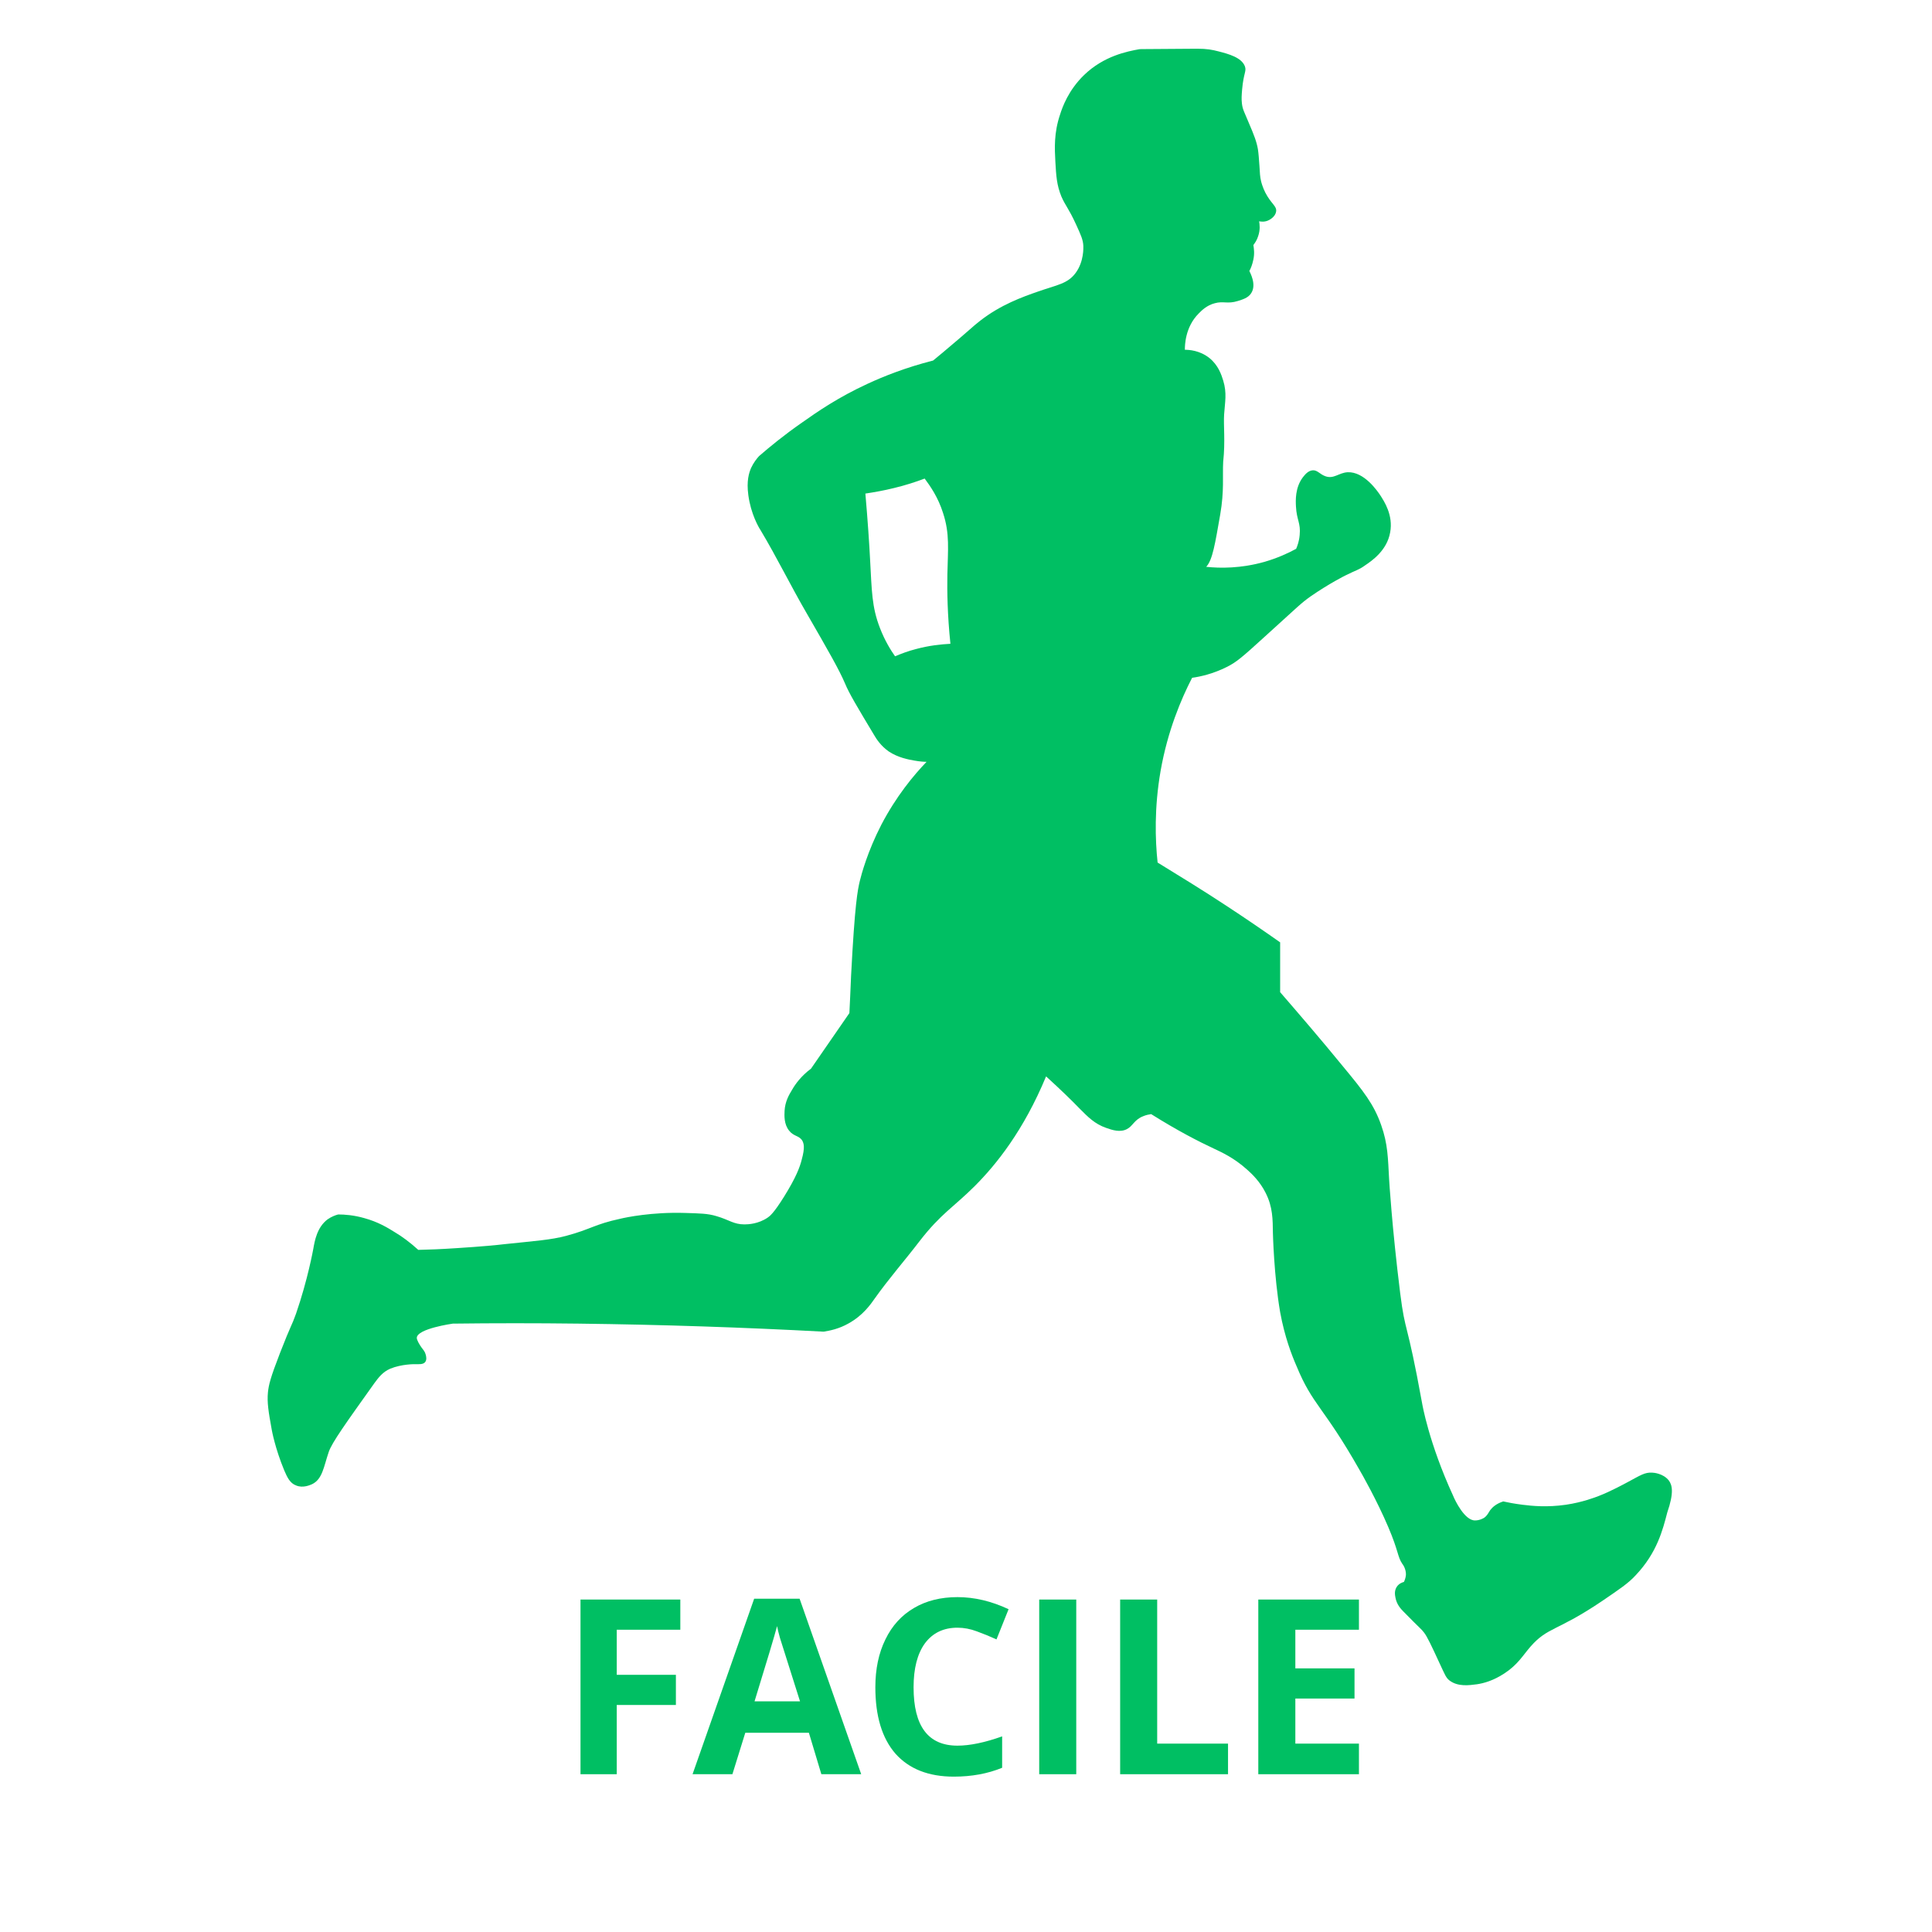 <svg xmlns="http://www.w3.org/2000/svg" xmlns:xlink="http://www.w3.org/1999/xlink" width="100" zoomAndPan="magnify" viewBox="0 0 75 75" height="100" preserveAspectRatio="xMidYMid meet" version="1.0"><defs><g/><clipPath id="d856630c8e"><path d="M 10.328 1.891 L 65 1.891 L 65 65.641 L 10.328 65.641 Z M 10.328 1.891 " clip-rule="nonzero"/></clipPath></defs><g fill="#00bf63" fill-opacity="1"><g transform="translate(21.676, 68.875)"><g><path d="M 2.266 0 L 0.859 0 L 0.859 -6.781 L 4.734 -6.781 L 4.734 -5.609 L 2.266 -5.609 L 2.266 -3.859 L 4.562 -3.859 L 4.562 -2.688 L 2.266 -2.688 Z M 2.266 0 "/></g></g></g><g fill="#00bf63" fill-opacity="1"><g transform="translate(26.885, 68.875)"><g><path d="M 5 0 L 4.516 -1.609 L 2.047 -1.609 L 1.547 0 L 0 0 L 2.391 -6.812 L 4.156 -6.812 L 6.547 0 Z M 4.172 -2.828 C 3.711 -4.285 3.453 -5.109 3.391 -5.297 C 3.336 -5.492 3.301 -5.645 3.281 -5.75 C 3.176 -5.352 2.883 -4.379 2.406 -2.828 Z M 4.172 -2.828 "/></g></g></g><g fill="#00bf63" fill-opacity="1"><g transform="translate(33.434, 68.875)"><g><path d="M 3.734 -5.688 C 3.191 -5.688 2.77 -5.484 2.469 -5.078 C 2.176 -4.672 2.031 -4.102 2.031 -3.375 C 2.031 -1.863 2.598 -1.109 3.734 -1.109 C 4.211 -1.109 4.789 -1.227 5.469 -1.469 L 5.469 -0.25 C 4.906 -0.02 4.281 0.094 3.594 0.094 C 2.613 0.094 1.859 -0.203 1.328 -0.797 C 0.805 -1.398 0.547 -2.258 0.547 -3.375 C 0.547 -4.082 0.676 -4.703 0.938 -5.234 C 1.195 -5.766 1.566 -6.172 2.047 -6.453 C 2.523 -6.734 3.086 -6.875 3.734 -6.875 C 4.391 -6.875 5.051 -6.719 5.719 -6.406 L 5.25 -5.234 C 5 -5.348 4.742 -5.453 4.484 -5.547 C 4.234 -5.641 3.984 -5.688 3.734 -5.688 Z M 3.734 -5.688 "/></g></g></g><g fill="#00bf63" fill-opacity="1"><g transform="translate(39.483, 68.875)"><g><path d="M 0.859 0 L 0.859 -6.781 L 2.297 -6.781 L 2.297 0 Z M 0.859 0 "/></g></g></g><g fill="#00bf63" fill-opacity="1"><g transform="translate(42.625, 68.875)"><g><path d="M 0.859 0 L 0.859 -6.781 L 2.297 -6.781 L 2.297 -1.188 L 5.047 -1.188 L 5.047 0 Z M 0.859 0 "/></g></g></g><g fill="#00bf63" fill-opacity="1"><g transform="translate(47.988, 68.875)"><g><path d="M 4.766 0 L 0.859 0 L 0.859 -6.781 L 4.766 -6.781 L 4.766 -5.609 L 2.297 -5.609 L 2.297 -4.109 L 4.594 -4.109 L 4.594 -2.938 L 2.297 -2.938 L 2.297 -1.188 L 4.766 -1.188 Z M 4.766 0 "/></g></g></g><g clip-path="url(#d856630c8e)"><path fill="#00bf63" d="M 64.781 57.469 C 64.566 57.199 64.195 57.168 64.141 57.168 C 63.848 57.148 63.672 57.277 63.18 57.539 C 63.07 57.598 62.52 57.898 62.062 58.074 C 61.938 58.121 61.449 58.316 60.789 58.414 C 60.051 58.52 59.48 58.461 59.102 58.414 C 58.789 58.375 58.527 58.324 58.355 58.285 C 58.082 58.375 57.938 58.508 57.848 58.625 C 57.773 58.734 57.742 58.828 57.617 58.918 C 57.617 58.918 57.461 59.023 57.266 59.023 C 56.859 59.035 56.48 58.238 56.414 58.074 C 55.461 56.004 55.207 54.48 55.207 54.48 C 54.605 51.16 54.559 51.82 54.355 50.199 C 54.035 47.637 53.926 45.793 53.926 45.793 C 53.879 44.949 53.879 44.414 53.617 43.676 C 53.336 42.871 52.93 42.359 52.141 41.406 C 51.27 40.34 50.441 39.379 49.695 38.516 L 49.695 36.582 C 49.035 36.117 48.348 35.648 47.629 35.176 C 46.715 34.574 45.812 34.02 44.938 33.484 C 44.844 32.602 44.805 31.359 45.055 29.922 C 45.328 28.371 45.852 27.137 46.277 26.312 C 46.609 26.266 47.094 26.156 47.617 25.895 C 47.988 25.711 48.199 25.535 49.102 24.711 C 50.441 23.496 50.5 23.422 50.871 23.156 C 51.609 22.645 52.219 22.344 52.219 22.344 C 52.664 22.121 52.742 22.129 52.984 21.953 C 53.258 21.77 53.84 21.371 53.965 20.672 C 54.094 19.992 53.723 19.449 53.59 19.238 C 53.473 19.062 52.957 18.305 52.316 18.332 C 51.969 18.352 51.781 18.605 51.453 18.488 C 51.23 18.41 51.141 18.238 50.949 18.258 C 50.773 18.277 50.656 18.43 50.578 18.527 C 50.27 18.934 50.297 19.441 50.309 19.664 C 50.336 20.188 50.5 20.305 50.453 20.77 C 50.434 21.004 50.367 21.188 50.316 21.305 C 49.996 21.48 49.59 21.664 49.094 21.809 C 48.172 22.07 47.367 22.062 46.824 22.004 C 47.074 21.742 47.172 21.09 47.367 19.984 C 47.531 19.043 47.453 18.48 47.484 17.926 C 47.57 17.141 47.492 16.52 47.52 16.09 C 47.551 15.617 47.637 15.266 47.484 14.77 C 47.414 14.547 47.297 14.18 46.949 13.898 C 46.57 13.598 46.152 13.578 45.996 13.578 C 45.996 13.402 46.008 12.695 46.531 12.172 C 46.656 12.043 46.852 11.852 47.152 11.773 C 47.492 11.676 47.648 11.812 48.055 11.684 C 48.238 11.625 48.453 11.566 48.57 11.383 C 48.793 11.043 48.52 10.57 48.5 10.52 C 48.559 10.414 48.617 10.266 48.656 10.074 C 48.707 9.84 48.676 9.637 48.656 9.512 C 48.715 9.434 48.793 9.324 48.84 9.172 C 48.93 8.918 48.898 8.695 48.879 8.59 C 48.918 8.598 49.094 8.637 49.27 8.539 C 49.309 8.52 49.512 8.402 49.539 8.211 C 49.57 7.996 49.348 7.918 49.121 7.48 C 49.016 7.27 48.969 7.094 48.957 7.043 C 48.91 6.852 48.91 6.723 48.891 6.434 C 48.871 6.16 48.859 5.969 48.832 5.793 C 48.781 5.5 48.688 5.258 48.48 4.773 C 48.309 4.355 48.238 4.258 48.211 4.016 C 48.191 3.84 48.199 3.715 48.219 3.473 C 48.277 2.824 48.395 2.773 48.328 2.578 C 48.199 2.23 47.688 2.094 47.309 1.996 C 47.055 1.93 46.852 1.891 46.473 1.891 C 44.27 1.91 44.309 1.902 44.23 1.91 C 43.754 1.996 42.852 2.172 42.086 2.91 C 41.473 3.504 41.242 4.16 41.152 4.445 C 40.91 5.16 40.941 5.762 40.969 6.277 C 41 6.82 41.02 7.18 41.203 7.629 C 41.359 7.988 41.484 8.082 41.773 8.715 C 41.949 9.102 42.047 9.305 42.055 9.551 C 42.055 9.598 42.086 10.152 41.754 10.598 C 41.445 11.016 41.047 11.055 40.301 11.316 C 39.68 11.531 38.844 11.832 38.047 12.453 C 37.758 12.676 37.641 12.812 36.609 13.676 C 36.445 13.809 36.32 13.918 36.223 13.996 C 35.164 14.266 34.312 14.605 33.68 14.898 C 32.543 15.422 31.738 15.977 31.137 16.402 C 30.438 16.887 29.875 17.352 29.469 17.703 C 29.379 17.801 29.254 17.957 29.156 18.168 C 29.078 18.352 28.973 18.664 29.051 19.227 C 29.148 19.953 29.457 20.48 29.516 20.566 C 30.156 21.633 30.699 22.75 31.32 23.816 C 32.156 25.266 32.574 25.992 32.805 26.535 C 32.961 26.914 33.281 27.449 33.922 28.516 C 34.027 28.699 34.195 28.953 34.496 29.168 C 34.855 29.41 35.273 29.488 35.504 29.527 C 35.699 29.562 35.863 29.574 35.969 29.574 C 35.465 30.098 34.797 30.902 34.215 32.012 C 33.672 33.066 33.438 33.953 33.379 34.195 C 33.293 34.555 33.184 35.078 33.039 37.875 C 33.012 38.496 32.992 39 32.973 39.328 C 32.477 40.047 31.98 40.766 31.484 41.484 C 31.098 41.773 30.875 42.086 30.758 42.289 C 30.621 42.512 30.477 42.766 30.457 43.125 C 30.449 43.301 30.43 43.641 30.633 43.891 C 30.816 44.125 31.02 44.074 31.145 44.281 C 31.203 44.387 31.254 44.543 31.125 45.008 C 31.051 45.309 30.902 45.707 30.438 46.453 C 30.031 47.105 29.883 47.211 29.797 47.27 C 29.438 47.512 29.051 47.531 28.902 47.531 C 28.477 47.531 28.312 47.355 27.816 47.211 C 27.469 47.105 27.168 47.105 26.586 47.086 C 25.305 47.047 24.305 47.258 24.09 47.309 C 23.062 47.531 22.953 47.715 21.973 47.977 C 21.383 48.133 20.781 48.172 19.594 48.297 C 19.352 48.328 18.652 48.395 17.723 48.453 C 17.141 48.492 16.645 48.512 16.238 48.52 C 15.898 48.211 15.586 47.988 15.336 47.84 C 15.043 47.656 14.676 47.434 14.148 47.289 C 13.742 47.172 13.383 47.145 13.129 47.145 C 13.023 47.172 12.867 47.23 12.715 47.336 C 12.305 47.648 12.219 48.16 12.16 48.492 C 12.16 48.492 11.945 49.688 11.492 50.996 C 11.316 51.492 11.316 51.375 10.871 52.52 C 10.492 53.5 10.434 53.754 10.402 54.043 C 10.363 54.441 10.422 54.801 10.551 55.512 C 10.551 55.512 10.676 56.219 11.035 57.082 C 11.152 57.355 11.258 57.578 11.492 57.664 C 11.762 57.781 12.043 57.645 12.113 57.617 C 12.52 57.422 12.566 56.938 12.762 56.363 C 12.887 55.996 13.441 55.227 14.527 53.703 C 14.695 53.473 14.859 53.258 15.148 53.133 C 15.598 52.949 16.102 52.957 16.102 52.957 C 16.258 52.957 16.43 52.977 16.508 52.871 C 16.578 52.781 16.539 52.629 16.527 52.59 C 16.5 52.473 16.441 52.414 16.363 52.309 C 16.285 52.199 16.18 52.023 16.18 51.938 C 16.18 51.578 17.578 51.383 17.578 51.383 C 19.18 51.363 20.801 51.363 22.457 51.383 C 25.73 51.422 28.902 51.531 31.973 51.695 C 32.215 51.656 32.562 51.59 32.941 51.375 C 33.504 51.062 33.797 50.637 33.961 50.402 C 34.504 49.637 35.125 48.93 35.699 48.18 C 36.523 47.113 37.039 46.844 37.836 46.047 C 38.68 45.203 39.738 43.883 40.609 41.785 C 41.184 42.309 41.621 42.734 41.91 43.035 C 42.23 43.355 42.492 43.629 42.941 43.785 C 43.184 43.871 43.484 43.969 43.746 43.832 C 43.977 43.715 44.027 43.473 44.367 43.336 C 44.492 43.281 44.609 43.262 44.688 43.25 C 45.727 43.902 46.539 44.316 47.125 44.59 C 47.414 44.727 47.898 44.941 48.414 45.406 C 48.598 45.57 48.91 45.863 49.133 46.309 C 49.414 46.863 49.406 47.348 49.414 47.859 C 49.414 47.859 49.453 49.531 49.695 50.938 C 49.871 51.898 50.141 52.598 50.336 53.043 C 50.957 54.551 51.375 54.598 52.754 57.023 C 52.871 57.219 53.461 58.266 53.891 59.277 C 54.297 60.227 54.246 60.422 54.434 60.703 C 54.473 60.75 54.586 60.918 54.578 61.141 C 54.566 61.258 54.531 61.344 54.5 61.41 C 54.453 61.422 54.305 61.469 54.219 61.605 C 54.121 61.762 54.152 61.918 54.172 62.023 C 54.219 62.285 54.383 62.461 54.48 62.559 C 55.172 63.266 55.16 63.219 55.277 63.371 C 55.402 63.527 55.566 63.879 55.887 64.574 C 56.102 65.031 56.133 65.129 56.266 65.234 C 56.598 65.488 57.035 65.422 57.336 65.383 C 57.598 65.344 57.965 65.246 58.395 64.965 C 58.918 64.625 59.109 64.273 59.41 63.926 C 60.09 63.148 60.43 63.344 62.199 62.148 C 62.867 61.691 63.207 61.469 63.5 61.148 C 64.324 60.277 64.547 59.395 64.723 58.715 C 64.992 57.938 64.914 57.645 64.781 57.469 Z M 35.562 25.195 C 35.254 25.273 34.98 25.379 34.746 25.477 C 34.574 25.234 34.348 24.867 34.164 24.391 C 33.836 23.555 33.844 22.914 33.777 21.73 C 33.746 21.121 33.688 20.246 33.594 19.16 C 33.934 19.109 34.312 19.043 34.707 18.945 C 35.145 18.84 35.543 18.711 35.895 18.578 C 36.105 18.859 36.418 19.305 36.609 19.914 C 36.875 20.723 36.797 21.332 36.777 22.305 C 36.766 22.934 36.777 23.855 36.895 24.992 C 36.523 25.012 36.066 25.059 35.562 25.195 Z M 35.562 25.195 " fill-opacity="1" fill-rule="nonzero"/></g></svg>